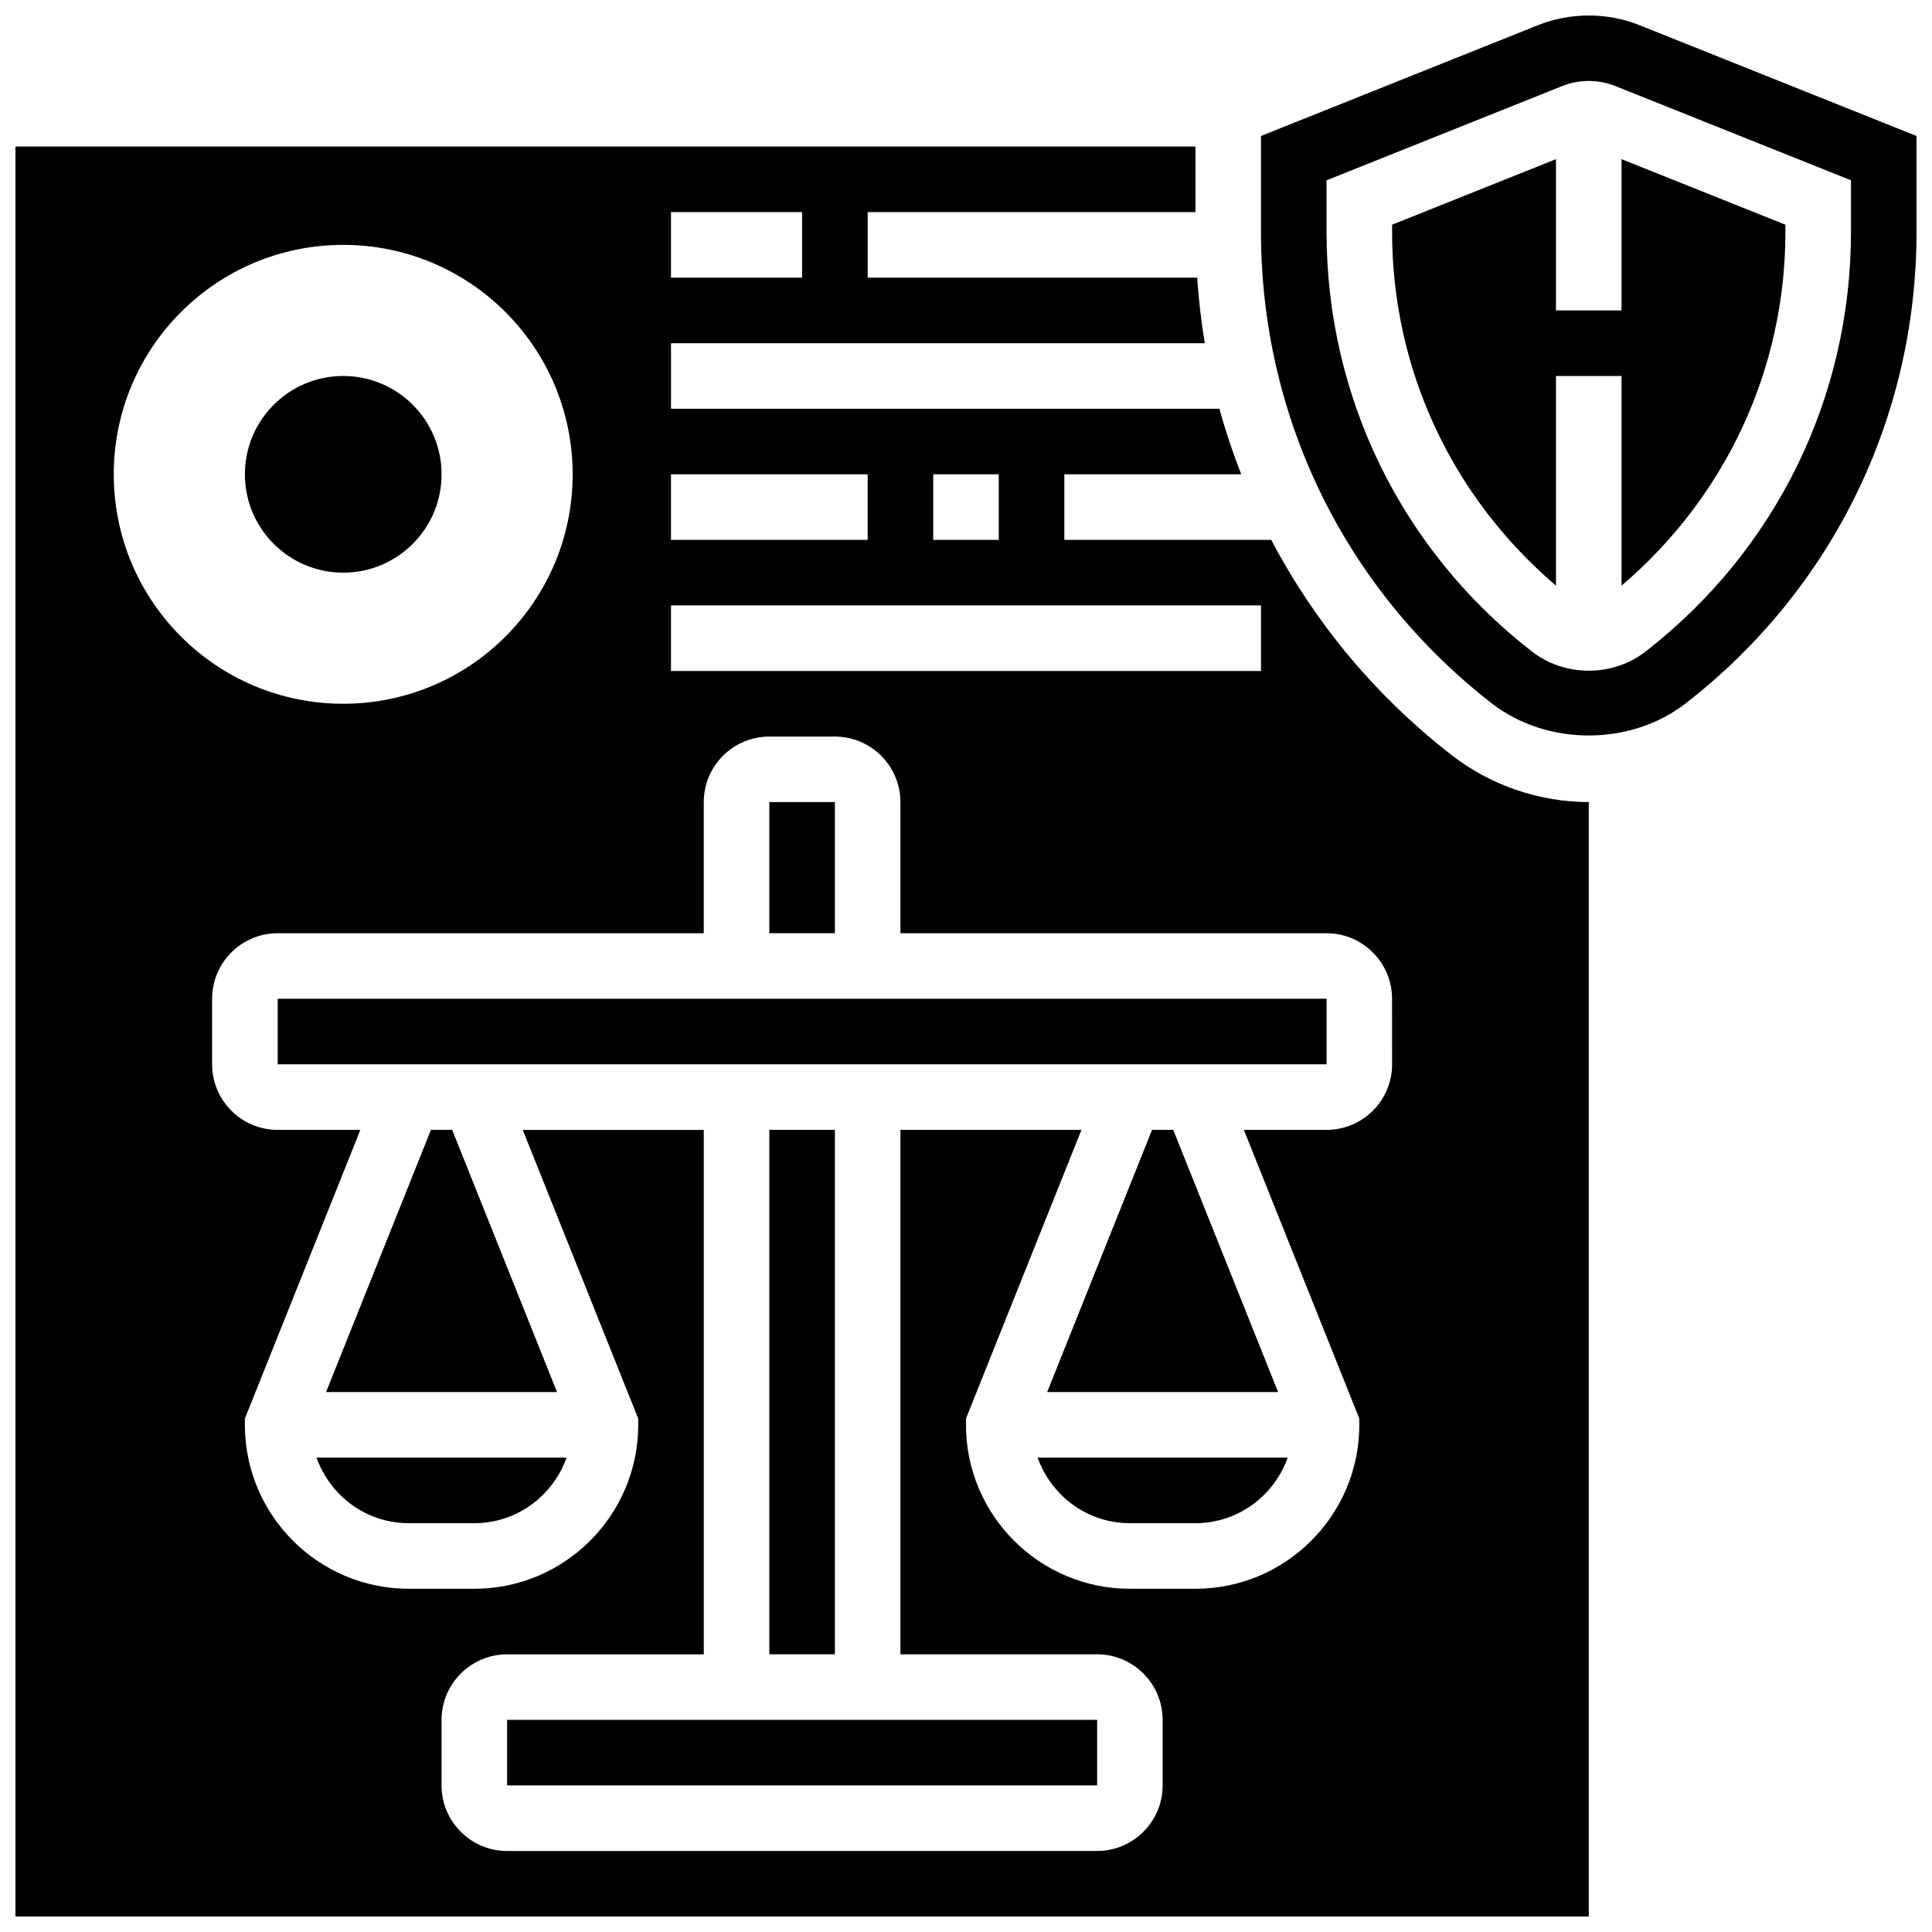 <?xml version="1.0" encoding="UTF-8"?>
<!-- Uploaded to: ICON Repo, www.iconrepo.com, Generator: ICON Repo Mixer Tools -->
<svg width="800px" height="800px" version="1.1" viewBox="144 144 512 512" xmlns="http://www.w3.org/2000/svg">
 <defs>
  <clipPath id="b">
   <path d="m478 148.09h173.9v190.91h-173.9z"/>
  </clipPath>
  <clipPath id="a">
   <path d="m148.09 182h417.91v469.9h-417.91z"/>
  </clipPath>
 </defs>
 <path d="m278.39 599.78h156.36v17.371h-156.36z"/>
 <path d="m347.88 443.42h17.371v138.98h-17.371z"/>
 <path d="m449.31 443.42-27.797 69.492h61.203l-27.797-69.492z"/>
 <path d="m443.43 547.66h17.371c11.309 0 20.848-7.289 24.453-17.371h-66.27c3.598 10.094 13.137 17.371 24.445 17.371z"/>
 <path d="m258.21 443.42-27.797 69.492h61.203l-27.793-69.492z"/>
 <path d="m252.33 547.66h17.371c11.309 0 20.848-7.289 24.453-17.371h-66.277c3.606 10.094 13.141 17.371 24.453 17.371z"/>
 <path d="m556.35 186.18-43.434 17.371v1.852c0 36.5 15.852 70.289 43.434 93.797v-55.559h17.371v55.566c27.578-23.516 43.434-57.305 43.434-93.797v-1.859l-43.434-17.371v40.078h-17.371z"/>
 <path d="m217.59 408.68h277.97v17.371h-277.97z"/>
 <path d="m347.88 356.56h17.371v34.746h-17.371z"/>
 <g clip-path="url(#b)">
  <path d="m578.56 150.7c-8.633-3.457-18.406-3.457-27.051 0l-73.336 29.336v25.371c0 49.207 22.273 94.742 61.109 124.95 14.652 11.406 36.863 11.398 51.5 0 38.848-30.203 61.117-75.746 61.117-124.95v-25.371zm55.969 54.707c0 43.805-19.832 84.344-54.41 111.24-4.371 3.394-9.723 5.098-15.082 5.098-5.359 0-10.719-1.703-15.098-5.109-34.562-26.883-54.395-67.422-54.395-111.23v-13.621l62.422-24.965c4.551-1.824 9.582-1.824 14.148 0l62.414 24.965z"/>
 </g>
 <g clip-path="url(#a)">
  <path d="m480.88 287.07h-54.82v-17.371h46.879c-2.223-5.672-4.16-11.465-5.785-17.371l-145.33-0.004v-17.371h141.46c-0.965-5.715-1.617-11.52-2.016-17.371l-87.324-0.004v-17.371h86.863v-17.371h-312.71v469.06h416.95v-295.34c-13.125 0-26.059-4.438-36.422-12.5-20.18-15.695-36.273-35.152-47.738-56.992zm-159.06-86.863h34.746v17.371h-34.746zm69.492 69.492h17.371v17.371h-17.371zm-69.492 0h52.117v17.371h-52.117zm0 34.746h156.36v17.371h-156.36zm-147.67-34.746c0-33.582 27.223-60.805 60.805-60.805s60.805 27.223 60.805 60.805c0 33.582-27.223 60.805-60.805 60.805s-60.805-27.223-60.805-60.805zm338.77 156.36c0 9.582-7.793 17.371-17.371 17.371h-21.914l30.598 76.508v1.668c0 23.949-19.484 43.434-43.434 43.434h-17.371c-23.949 0-43.434-19.484-43.434-43.434v-1.668l30.602-76.508h-47.973v138.98h52.117c9.582 0 17.371 7.793 17.371 17.371v17.371c0 9.582-7.793 17.371-17.371 17.371l-156.35 0.008c-9.582 0-17.371-7.793-17.371-17.371v-17.371c0-9.582 7.793-17.371 17.371-17.371h52.117v-138.98h-47.977l30.605 76.5v1.668c0 23.949-19.484 43.434-43.434 43.434h-17.371c-23.949 0-43.434-19.484-43.434-43.434v-1.668l30.602-76.508h-21.914c-9.582 0-17.371-7.793-17.371-17.371v-17.371c0-9.582 7.793-17.371 17.371-17.371h112.92v-34.746c0-9.582 7.793-17.371 17.371-17.371h17.371c9.582 0 17.371 7.793 17.371 17.371v34.746h112.92c9.582 0 17.371 7.793 17.371 17.371z"/>
 </g>
 <path d="m261.02 269.7c0 14.391-11.668 26.059-26.059 26.059s-26.059-11.668-26.059-26.059c0-14.395 11.668-26.059 26.059-26.059s26.059 11.664 26.059 26.059"/>
</svg>